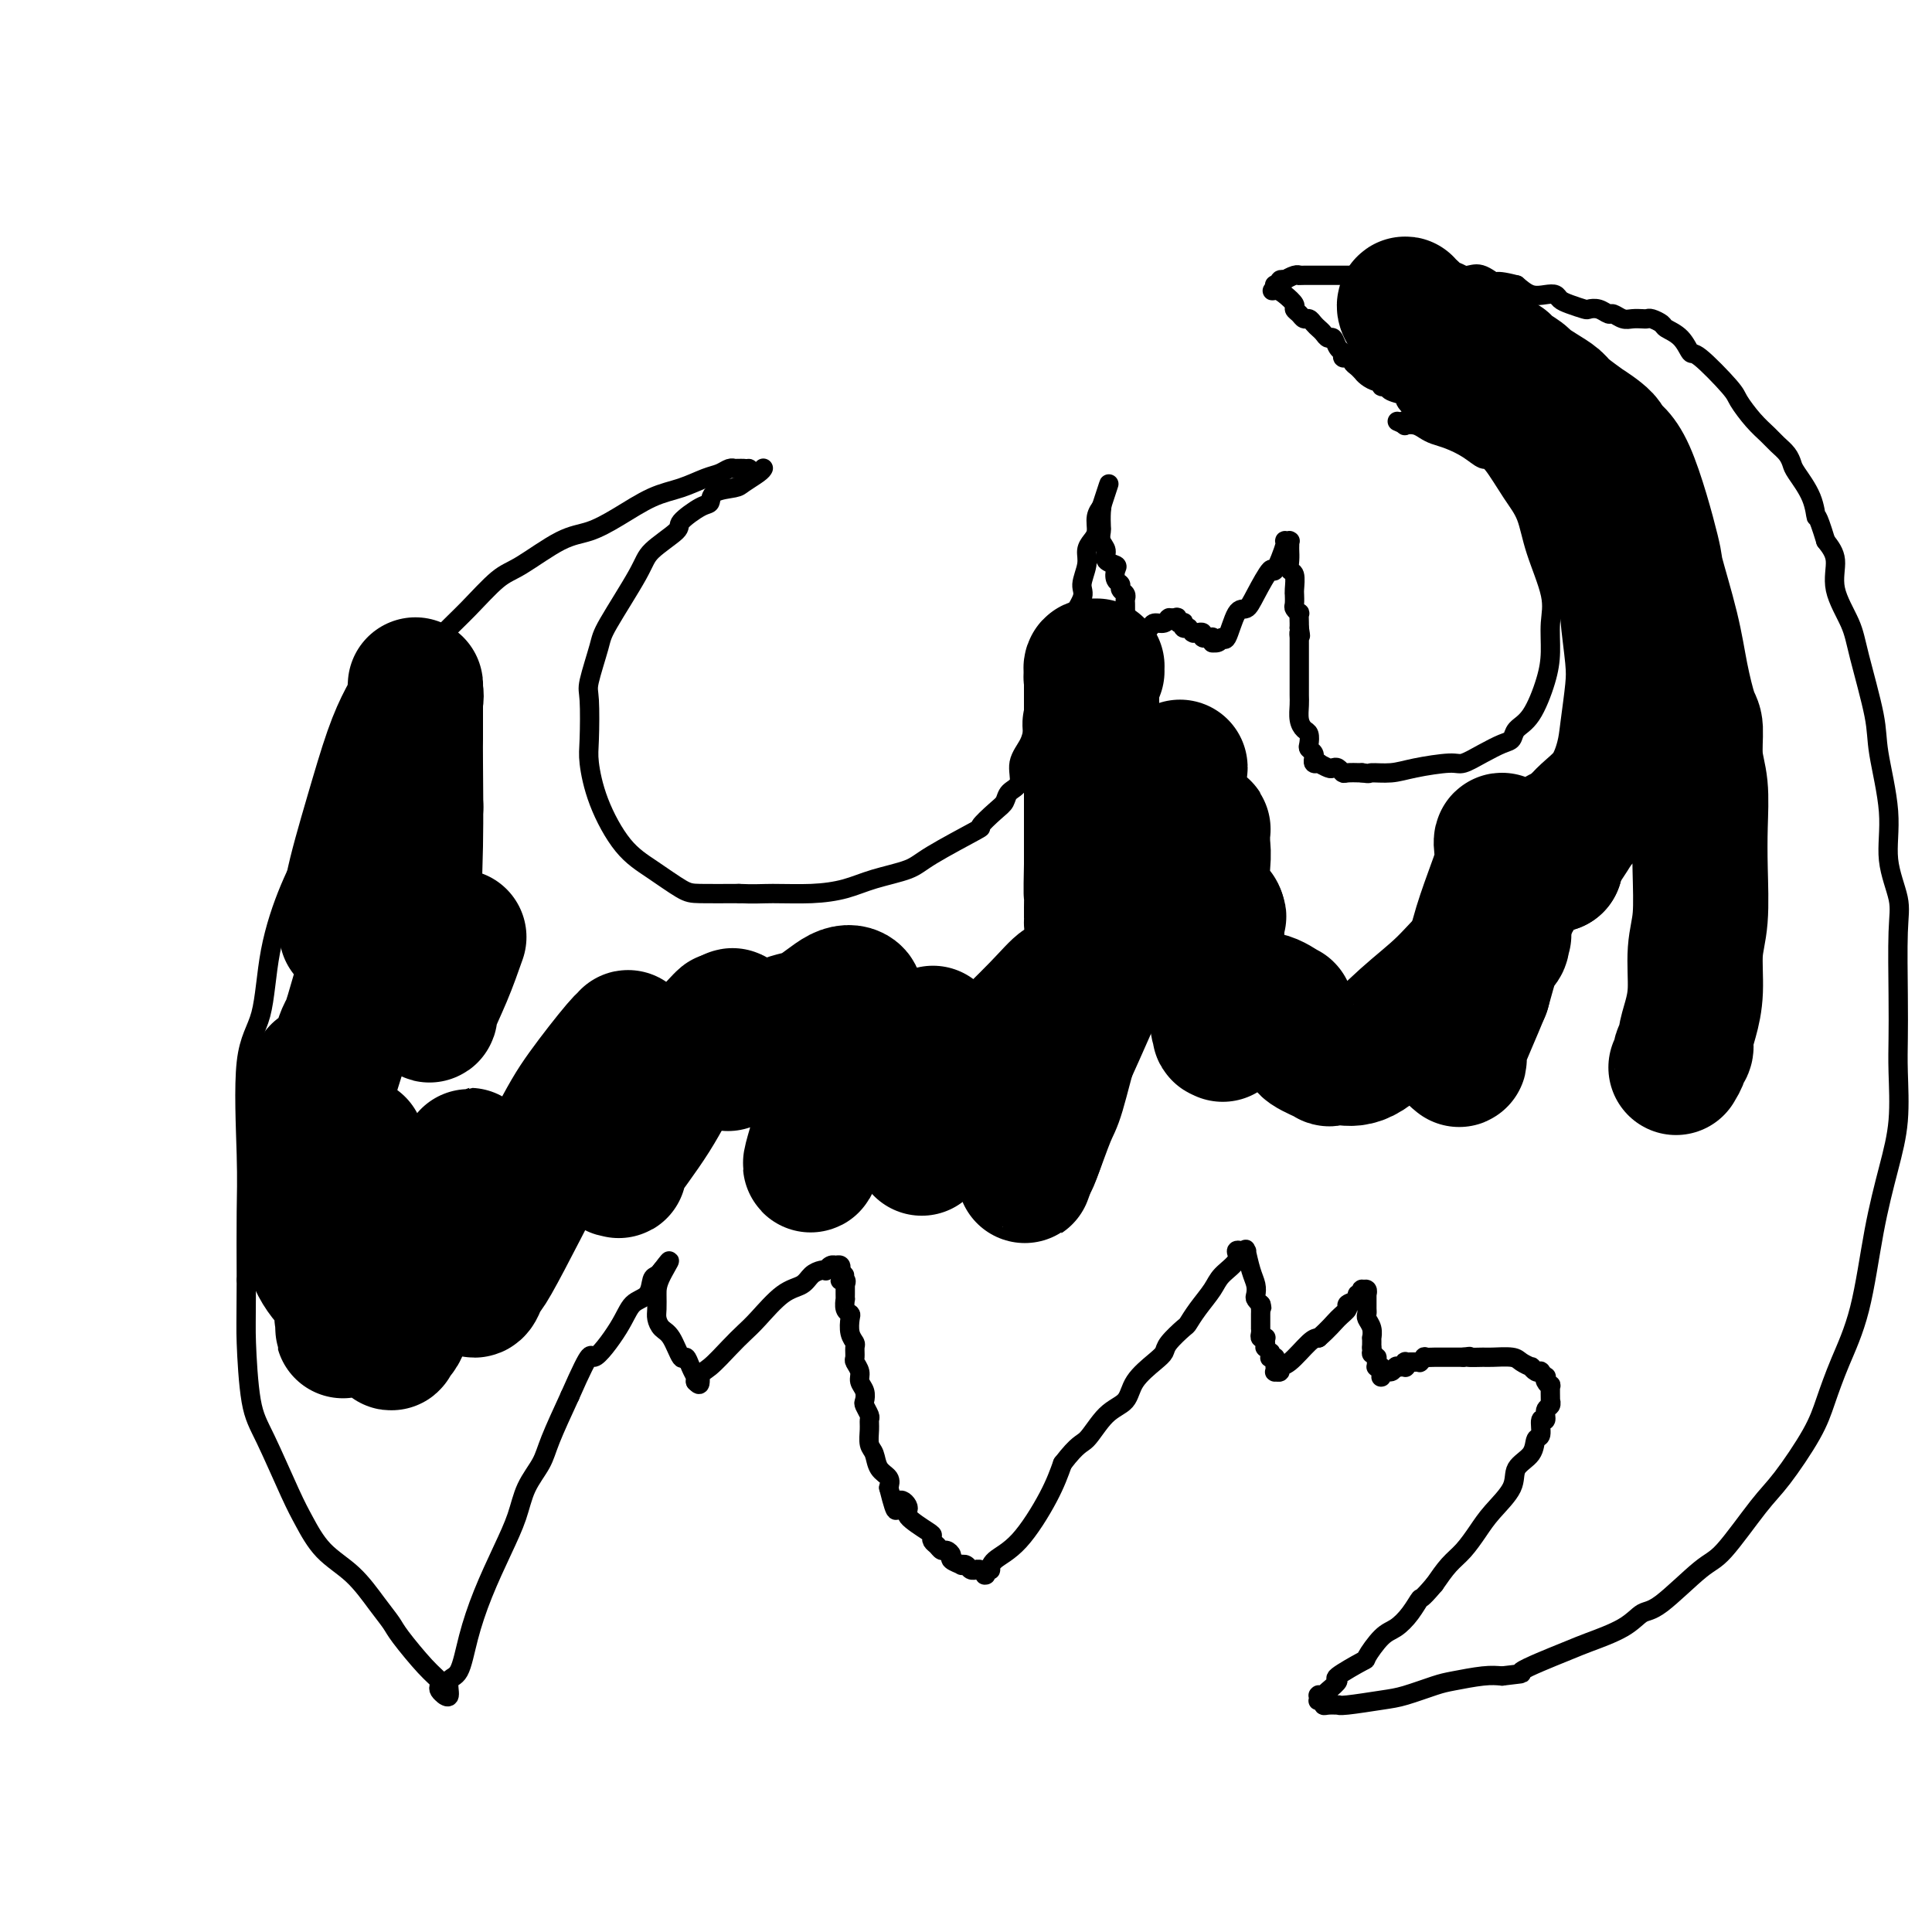 <svg viewBox='0 0 400 400' version='1.1' xmlns='http://www.w3.org/2000/svg' xmlns:xlink='http://www.w3.org/1999/xlink'><g fill='none' stroke='#000000' stroke-width='4' stroke-linecap='round' stroke-linejoin='round'><path d='M158,97c0.030,-0.060 0.060,-0.119 0,0c-0.060,0.119 -0.211,0.417 -1,1c-0.789,0.583 -2.215,1.449 -3,2c-0.785,0.551 -0.930,0.785 -2,1c-1.070,0.215 -3.067,0.412 -4,1c-0.933,0.588 -0.803,1.568 -1,2c-0.197,0.432 -0.720,0.318 -2,1c-1.280,0.682 -3.317,2.161 -4,3c-0.683,0.839 -0.013,1.039 -1,2c-0.987,0.961 -3.631,2.684 -5,4c-1.369,1.316 -1.463,2.223 -3,5c-1.537,2.777 -4.517,7.422 -6,10c-1.483,2.578 -1.470,3.088 -2,5c-0.530,1.912 -1.602,5.224 -2,7c-0.398,1.776 -0.120,2.015 0,4c0.120,1.985 0.084,5.716 0,8c-0.084,2.284 -0.216,3.120 0,5c0.216,1.880 0.781,4.805 2,8c1.219,3.195 3.092,6.660 5,9c1.908,2.340 3.852,3.555 6,5c2.148,1.445 4.501,3.120 6,4c1.499,0.880 2.142,0.966 4,1c1.858,0.034 4.929,0.017 8,0'/><path d='M153,185c3.051,0.145 4.680,0.009 7,0c2.320,-0.009 5.332,0.111 8,0c2.668,-0.111 4.994,-0.451 7,-1c2.006,-0.549 3.694,-1.307 6,-2c2.306,-0.693 5.230,-1.320 7,-2c1.770,-0.680 2.387,-1.414 5,-3c2.613,-1.586 7.224,-4.025 9,-5c1.776,-0.975 0.719,-0.486 1,-1c0.281,-0.514 1.902,-2.030 3,-3c1.098,-0.970 1.674,-1.393 2,-2c0.326,-0.607 0.402,-1.398 1,-2c0.598,-0.602 1.719,-1.014 2,-2c0.281,-0.986 -0.276,-2.547 0,-4c0.276,-1.453 1.387,-2.800 2,-4c0.613,-1.200 0.727,-2.254 1,-3c0.273,-0.746 0.704,-1.184 1,-2c0.296,-0.816 0.458,-2.012 1,-3c0.542,-0.988 1.463,-1.770 2,-3c0.537,-1.230 0.689,-2.908 1,-4c0.311,-1.092 0.781,-1.597 1,-3c0.219,-1.403 0.188,-3.702 1,-6c0.812,-2.298 2.469,-4.594 3,-6c0.531,-1.406 -0.064,-1.923 0,-3c0.064,-1.077 0.787,-2.715 1,-4c0.213,-1.285 -0.083,-2.219 0,-3c0.083,-0.781 0.544,-1.411 1,-2c0.456,-0.589 0.907,-1.139 1,-2c0.093,-0.861 -0.171,-2.035 0,-3c0.171,-0.965 0.777,-1.721 1,-2c0.223,-0.279 0.064,-0.080 0,0c-0.064,0.080 -0.032,0.040 0,0'/><path d='M228,105c3.094,-9.433 0.829,-2.515 0,0c-0.829,2.515 -0.223,0.627 0,0c0.223,-0.627 0.064,0.006 0,1c-0.064,0.994 -0.033,2.350 0,3c0.033,0.650 0.069,0.594 0,1c-0.069,0.406 -0.243,1.274 0,2c0.243,0.726 0.901,1.312 1,2c0.099,0.688 -0.362,1.480 0,2c0.362,0.520 1.546,0.769 2,1c0.454,0.231 0.178,0.443 0,1c-0.178,0.557 -0.258,1.459 0,2c0.258,0.541 0.854,0.721 1,1c0.146,0.279 -0.157,0.657 0,1c0.157,0.343 0.774,0.652 1,1c0.226,0.348 0.061,0.734 0,1c-0.061,0.266 -0.016,0.413 0,1c0.016,0.587 0.004,1.615 0,2c-0.004,0.385 -0.001,0.126 0,0c0.001,-0.126 -0.001,-0.121 0,0c0.001,0.121 0.004,0.358 0,1c-0.004,0.642 -0.015,1.689 0,2c0.015,0.311 0.056,-0.112 0,0c-0.056,0.112 -0.207,0.761 0,1c0.207,0.239 0.774,0.068 1,0c0.226,-0.068 0.113,-0.034 0,0'/><path d='M234,131c0.929,4.249 0.253,1.872 0,1c-0.253,-0.872 -0.082,-0.238 0,0c0.082,0.238 0.077,0.078 0,0c-0.077,-0.078 -0.224,-0.076 0,0c0.224,0.076 0.818,0.227 1,0c0.182,-0.227 -0.050,-0.830 0,-1c0.050,-0.170 0.381,0.094 1,0c0.619,-0.094 1.525,-0.547 2,-1c0.475,-0.453 0.519,-0.906 1,-1c0.481,-0.094 1.401,0.171 2,0c0.599,-0.171 0.879,-0.778 1,-1c0.121,-0.222 0.084,-0.060 0,0c-0.084,0.060 -0.215,0.016 0,0c0.215,-0.016 0.776,-0.005 1,0c0.224,0.005 0.112,0.002 0,0'/><path d='M243,128c1.404,-0.448 0.415,-0.069 0,0c-0.415,0.069 -0.256,-0.174 0,0c0.256,0.174 0.608,0.765 1,1c0.392,0.235 0.823,0.116 1,0c0.177,-0.116 0.100,-0.227 0,0c-0.100,0.227 -0.223,0.793 0,1c0.223,0.207 0.791,0.054 1,0c0.209,-0.054 0.060,-0.011 0,0c-0.060,0.011 -0.030,-0.011 0,0c0.030,0.011 0.060,0.056 0,0c-0.060,-0.056 -0.208,-0.211 0,0c0.208,0.211 0.774,0.789 1,1c0.226,0.211 0.112,0.057 0,0c-0.112,-0.057 -0.222,-0.016 0,0c0.222,0.016 0.776,0.008 1,0c0.224,-0.008 0.117,-0.016 0,0c-0.117,0.016 -0.242,0.057 0,0c0.242,-0.057 0.853,-0.211 1,0c0.147,0.211 -0.171,0.789 0,1c0.171,0.211 0.830,0.057 1,0c0.170,-0.057 -0.151,-0.016 0,0c0.151,0.016 0.772,0.008 1,0c0.228,-0.008 0.061,-0.016 0,0c-0.061,0.016 -0.016,0.057 0,0c0.016,-0.057 0.004,-0.211 0,0c-0.004,0.211 -0.001,0.788 0,1c0.001,0.212 0.000,0.061 0,0c-0.000,-0.061 -0.000,-0.030 0,0'/><path d='M251,133c1.655,0.468 1.793,-0.861 2,-1c0.207,-0.139 0.483,0.913 1,0c0.517,-0.913 1.275,-3.791 2,-5c0.725,-1.209 1.418,-0.748 2,-1c0.582,-0.252 1.055,-1.216 2,-3c0.945,-1.784 2.362,-4.387 3,-5c0.638,-0.613 0.497,0.764 1,0c0.503,-0.764 1.652,-3.670 2,-5c0.348,-1.330 -0.103,-1.085 0,-1c0.103,0.085 0.760,0.011 1,0c0.240,-0.011 0.065,0.041 0,0c-0.065,-0.041 -0.018,-0.176 0,0c0.018,0.176 0.009,0.661 0,1c-0.009,0.339 -0.016,0.532 0,1c0.016,0.468 0.057,1.212 0,2c-0.057,0.788 -0.211,1.621 0,2c0.211,0.379 0.789,0.305 1,1c0.211,0.695 0.056,2.161 0,3c-0.056,0.839 -0.011,1.052 0,1c0.011,-0.052 -0.011,-0.370 0,0c0.011,0.370 0.056,1.426 0,2c-0.056,0.574 -0.211,0.665 0,1c0.211,0.335 0.789,0.913 1,1c0.211,0.087 0.057,-0.317 0,0c-0.057,0.317 -0.015,1.355 0,2c0.015,0.645 0.004,0.899 0,1c-0.004,0.101 -0.002,0.051 0,0'/><path d='M269,130c0.464,2.789 0.124,1.263 0,1c-0.124,-0.263 -0.033,0.738 0,1c0.033,0.262 0.009,-0.215 0,0c-0.009,0.215 -0.002,1.123 0,2c0.002,0.877 0.001,1.723 0,2c-0.001,0.277 -0.000,-0.015 0,0c0.000,0.015 0.000,0.335 0,1c-0.000,0.665 -0.000,1.673 0,2c0.000,0.327 0.000,-0.026 0,0c-0.000,0.026 -0.001,0.433 0,1c0.001,0.567 0.003,1.294 0,2c-0.003,0.706 -0.011,1.393 0,2c0.011,0.607 0.042,1.136 0,2c-0.042,0.864 -0.156,2.063 0,3c0.156,0.937 0.581,1.613 1,2c0.419,0.387 0.830,0.486 1,1c0.170,0.514 0.098,1.443 0,2c-0.098,0.557 -0.223,0.741 0,1c0.223,0.259 0.796,0.591 1,1c0.204,0.409 0.041,0.894 0,1c-0.041,0.106 0.040,-0.169 0,0c-0.040,0.169 -0.200,0.781 0,1c0.200,0.219 0.760,0.045 1,0c0.240,-0.045 0.158,0.040 0,0c-0.158,-0.040 -0.393,-0.203 0,0c0.393,0.203 1.413,0.772 2,1c0.587,0.228 0.740,0.113 1,0c0.260,-0.113 0.626,-0.226 1,0c0.374,0.226 0.754,0.792 1,1c0.246,0.208 0.356,0.060 1,0c0.644,-0.060 1.822,-0.030 3,0'/><path d='M282,160c1.811,0.298 1.337,0.043 2,0c0.663,-0.043 2.462,0.126 4,0c1.538,-0.126 2.814,-0.549 5,-1c2.186,-0.451 5.283,-0.932 7,-1c1.717,-0.068 2.055,0.277 3,0c0.945,-0.277 2.496,-1.176 4,-2c1.504,-0.824 2.959,-1.573 4,-2c1.041,-0.427 1.666,-0.531 2,-1c0.334,-0.469 0.376,-1.303 1,-2c0.624,-0.697 1.830,-1.256 3,-3c1.170,-1.744 2.304,-4.673 3,-7c0.696,-2.327 0.955,-4.050 1,-6c0.045,-1.950 -0.125,-4.125 0,-6c0.125,-1.875 0.545,-3.449 0,-6c-0.545,-2.551 -2.057,-6.080 -3,-9c-0.943,-2.920 -1.318,-5.233 -2,-7c-0.682,-1.767 -1.670,-2.988 -3,-5c-1.330,-2.012 -3.003,-4.815 -4,-6c-0.997,-1.185 -1.317,-0.751 -2,-1c-0.683,-0.249 -1.730,-1.181 -3,-2c-1.270,-0.819 -2.765,-1.526 -4,-2c-1.235,-0.474 -2.212,-0.714 -3,-1c-0.788,-0.286 -1.388,-0.616 -2,-1c-0.612,-0.384 -1.236,-0.822 -2,-1c-0.764,-0.178 -1.669,-0.098 -2,0c-0.331,0.098 -0.089,0.212 0,0c0.089,-0.212 0.024,-0.749 0,-1c-0.024,-0.251 -0.007,-0.214 0,0c0.007,0.214 0.003,0.607 0,1'/><path d='M291,88c-3.000,-1.333 -1.500,-0.667 0,0'/><path d='M155,97c0.000,0.000 0.100,0.100 0.1,0.1'/><path d='M155.1,97.1c-0.173,-0.007 -0.654,-0.075 -1.1,-0.1c-0.446,-0.025 -0.855,-0.007 -1,0c-0.145,0.007 -0.024,0.002 0,0c0.024,-0.002 -0.048,-0.001 0,0c0.048,0.001 0.218,0.004 0,0c-0.218,-0.004 -0.822,-0.013 -1,0c-0.178,0.013 0.071,0.048 0,0c-0.071,-0.048 -0.463,-0.180 -1,0c-0.537,0.180 -1.219,0.673 -2,1c-0.781,0.327 -1.660,0.487 -3,1c-1.340,0.513 -3.141,1.380 -5,2c-1.859,0.620 -3.775,0.992 -6,2c-2.225,1.008 -4.760,2.651 -7,4c-2.240,1.349 -4.184,2.404 -6,3c-1.816,0.596 -3.505,0.732 -6,2c-2.495,1.268 -5.798,3.667 -8,5c-2.202,1.333 -3.304,1.599 -5,3c-1.696,1.401 -3.988,3.936 -6,6c-2.012,2.064 -3.745,3.655 -6,6c-2.255,2.345 -5.032,5.443 -7,8c-1.968,2.557 -3.126,4.571 -6,9c-2.874,4.429 -7.464,11.271 -10,16c-2.536,4.729 -3.016,7.343 -4,10c-0.984,2.657 -2.470,5.355 -4,9c-1.530,3.645 -3.104,8.236 -4,13c-0.896,4.764 -1.116,9.702 -2,13c-0.884,3.298 -2.433,4.956 -3,10c-0.567,5.044 -0.153,13.473 0,19c0.153,5.527 0.044,8.150 0,12c-0.044,3.850 -0.022,8.925 0,14'/><path d='M51,265c-0.031,9.265 -0.109,9.929 0,13c0.109,3.071 0.403,8.551 1,12c0.597,3.449 1.495,4.868 3,8c1.505,3.132 3.617,7.979 5,11c1.383,3.021 2.038,4.217 3,6c0.962,1.783 2.233,4.154 4,6c1.767,1.846 4.030,3.166 6,5c1.970,1.834 3.646,4.183 5,6c1.354,1.817 2.388,3.103 3,4c0.612,0.897 0.804,1.406 2,3c1.196,1.594 3.396,4.273 5,6c1.604,1.727 2.612,2.501 3,3c0.388,0.499 0.155,0.721 0,1c-0.155,0.279 -0.234,0.613 0,1c0.234,0.387 0.779,0.825 1,1c0.221,0.175 0.118,0.087 0,0c-0.118,-0.087 -0.251,-0.172 0,0c0.251,0.172 0.884,0.602 1,0c0.116,-0.602 -0.286,-2.234 0,-3c0.286,-0.766 1.260,-0.664 2,-2c0.740,-1.336 1.247,-4.110 2,-7c0.753,-2.890 1.753,-5.897 3,-9c1.247,-3.103 2.741,-6.304 4,-9c1.259,-2.696 2.282,-4.888 3,-7c0.718,-2.112 1.131,-4.143 2,-6c0.869,-1.857 2.196,-3.538 3,-5c0.804,-1.462 1.087,-2.703 2,-5c0.913,-2.297 2.457,-5.648 4,-9'/><path d='M118,289c4.888,-11.115 4.108,-7.903 5,-8c0.892,-0.097 3.457,-3.503 5,-6c1.543,-2.497 2.063,-4.084 3,-5c0.937,-0.916 2.289,-1.159 3,-2c0.711,-0.841 0.779,-2.278 1,-3c0.221,-0.722 0.595,-0.729 1,-1c0.405,-0.271 0.841,-0.805 1,-1c0.159,-0.195 0.043,-0.052 0,0c-0.043,0.052 -0.012,0.014 0,0c0.012,-0.014 0.003,-0.004 0,0c-0.003,0.004 -0.002,0.002 0,0'/><path d='M137,263c3.001,-3.996 1.002,-0.987 0,1c-1.002,1.987 -1.009,2.953 -1,4c0.009,1.047 0.034,2.177 0,3c-0.034,0.823 -0.125,1.340 0,2c0.125,0.660 0.467,1.465 1,2c0.533,0.535 1.257,0.802 2,2c0.743,1.198 1.506,3.326 2,4c0.494,0.674 0.721,-0.108 1,0c0.279,0.108 0.611,1.104 1,2c0.389,0.896 0.836,1.690 1,2c0.164,0.310 0.044,0.136 0,0c-0.044,-0.136 -0.012,-0.232 0,0c0.012,0.232 0.003,0.794 0,1c-0.003,0.206 -0.001,0.055 0,0c0.001,-0.055 0.000,-0.016 0,0c-0.000,0.016 -0.000,0.008 0,0'/><path d='M144,286c1.242,1.543 0.848,-0.101 1,-1c0.152,-0.899 0.851,-1.053 2,-2c1.149,-0.947 2.748,-2.687 4,-4c1.252,-1.313 2.155,-2.201 3,-3c0.845,-0.799 1.630,-1.510 3,-3c1.370,-1.490 3.324,-3.758 5,-5c1.676,-1.242 3.075,-1.456 4,-2c0.925,-0.544 1.375,-1.417 2,-2c0.625,-0.583 1.425,-0.874 2,-1c0.575,-0.126 0.925,-0.086 1,0c0.075,0.086 -0.123,0.219 0,0c0.123,-0.219 0.569,-0.791 1,-1c0.431,-0.209 0.846,-0.056 1,0c0.154,0.056 0.045,0.014 0,0c-0.045,-0.014 -0.026,0.000 0,0c0.026,-0.000 0.060,-0.014 0,0c-0.060,0.014 -0.212,0.057 0,0c0.212,-0.057 0.789,-0.212 1,0c0.211,0.212 0.057,0.792 0,1c-0.057,0.208 -0.015,0.046 0,0c0.015,-0.046 0.004,0.026 0,0c-0.004,-0.026 -0.001,-0.150 0,0c0.001,0.150 0.001,0.575 0,1'/><path d='M174,264c1.796,-0.376 0.285,0.683 0,1c-0.285,0.317 0.656,-0.109 1,0c0.344,0.109 0.092,0.751 0,1c-0.092,0.249 -0.025,0.104 0,0c0.025,-0.104 0.007,-0.167 0,0c-0.007,0.167 -0.001,0.565 0,1c0.001,0.435 -0.001,0.908 0,1c0.001,0.092 0.004,-0.196 0,0c-0.004,0.196 -0.015,0.877 0,1c0.015,0.123 0.056,-0.311 0,0c-0.056,0.311 -0.207,1.369 0,2c0.207,0.631 0.773,0.836 1,1c0.227,0.164 0.114,0.285 0,1c-0.114,0.715 -0.228,2.022 0,3c0.228,0.978 0.797,1.627 1,2c0.203,0.373 0.039,0.470 0,1c-0.039,0.530 0.046,1.493 0,2c-0.046,0.507 -0.222,0.560 0,1c0.222,0.440 0.843,1.269 1,2c0.157,0.731 -0.150,1.366 0,2c0.150,0.634 0.758,1.269 1,2c0.242,0.731 0.118,1.560 0,2c-0.118,0.440 -0.229,0.492 0,1c0.229,0.508 0.797,1.472 1,2c0.203,0.528 0.042,0.620 0,1c-0.042,0.380 0.035,1.046 0,2c-0.035,0.954 -0.181,2.195 0,3c0.181,0.805 0.688,1.175 1,2c0.312,0.825 0.430,2.107 1,3c0.570,0.893 1.591,1.398 2,2c0.409,0.602 0.204,1.301 0,2'/><path d='M184,308c1.862,7.446 1.518,4.061 2,3c0.482,-1.061 1.788,0.202 2,1c0.212,0.798 -0.672,1.131 0,2c0.672,0.869 2.901,2.275 4,3c1.099,0.725 1.068,0.768 1,1c-0.068,0.232 -0.171,0.654 0,1c0.171,0.346 0.618,0.617 1,1c0.382,0.383 0.699,0.877 1,1c0.301,0.123 0.588,-0.124 1,0c0.412,0.124 0.951,0.621 1,1c0.049,0.379 -0.390,0.641 0,1c0.390,0.359 1.611,0.814 2,1c0.389,0.186 -0.054,0.103 0,0c0.054,-0.103 0.606,-0.225 1,0c0.394,0.225 0.631,0.796 1,1c0.369,0.204 0.870,0.040 1,0c0.130,-0.040 -0.110,0.043 0,0c0.110,-0.043 0.569,-0.212 1,0c0.431,0.212 0.833,0.804 1,1c0.167,0.196 0.097,-0.006 0,0c-0.097,0.006 -0.223,0.218 0,0c0.223,-0.218 0.794,-0.868 1,-1c0.206,-0.132 0.047,0.252 0,0c-0.047,-0.252 0.018,-1.140 1,-2c0.982,-0.860 2.880,-1.693 5,-4c2.120,-2.307 4.463,-6.088 6,-9c1.537,-2.912 2.269,-4.956 3,-7'/><path d='M220,303c3.271,-4.268 3.947,-3.938 5,-5c1.053,-1.062 2.482,-3.517 4,-5c1.518,-1.483 3.126,-1.996 4,-3c0.874,-1.004 1.015,-2.501 2,-4c0.985,-1.499 2.812,-3.002 4,-4c1.188,-0.998 1.735,-1.491 2,-2c0.265,-0.509 0.249,-1.035 1,-2c0.751,-0.965 2.268,-2.369 3,-3c0.732,-0.631 0.677,-0.490 1,-1c0.323,-0.510 1.024,-1.671 2,-3c0.976,-1.329 2.227,-2.825 3,-4c0.773,-1.175 1.069,-2.028 2,-3c0.931,-0.972 2.497,-2.064 3,-3c0.503,-0.936 -0.058,-1.715 0,-2c0.058,-0.285 0.734,-0.075 1,0c0.266,0.075 0.123,0.017 0,0c-0.123,-0.017 -0.226,0.008 0,0c0.226,-0.008 0.782,-0.049 1,0c0.218,0.049 0.097,0.188 0,0c-0.097,-0.188 -0.171,-0.703 0,0c0.171,0.703 0.585,2.623 1,4c0.415,1.377 0.829,2.212 1,3c0.171,0.788 0.097,1.531 0,2c-0.097,0.469 -0.219,0.665 0,1c0.219,0.335 0.777,0.810 1,1c0.223,0.190 0.112,0.095 0,0'/><path d='M261,270c0.464,1.654 0.124,0.288 0,0c-0.124,-0.288 -0.033,0.501 0,1c0.033,0.499 0.009,0.707 0,1c-0.009,0.293 -0.002,0.670 0,1c0.002,0.330 -0.000,0.614 0,1c0.000,0.386 0.004,0.874 0,1c-0.004,0.126 -0.015,-0.111 0,0c0.015,0.111 0.057,0.568 0,1c-0.057,0.432 -0.211,0.838 0,1c0.211,0.162 0.788,0.081 1,0c0.212,-0.081 0.061,-0.161 0,0c-0.061,0.161 -0.030,0.564 0,1c0.030,0.436 0.061,0.905 0,1c-0.061,0.095 -0.214,-0.185 0,0c0.214,0.185 0.793,0.833 1,1c0.207,0.167 0.041,-0.148 0,0c-0.041,0.148 0.041,0.760 0,1c-0.041,0.240 -0.207,0.107 0,0c0.207,-0.107 0.786,-0.186 1,0c0.214,0.186 0.061,0.639 0,1c-0.061,0.361 -0.032,0.629 0,1c0.032,0.371 0.065,0.846 0,1c-0.065,0.154 -0.228,-0.011 0,0c0.228,0.011 0.848,0.199 1,0c0.152,-0.199 -0.166,-0.785 0,-1c0.166,-0.215 0.814,-0.058 2,-1c1.186,-0.942 2.910,-2.983 4,-4c1.090,-1.017 1.545,-1.008 2,-1'/><path d='M273,277c2.168,-1.881 3.088,-3.082 4,-4c0.912,-0.918 1.817,-1.553 2,-2c0.183,-0.447 -0.358,-0.707 0,-1c0.358,-0.293 1.613,-0.618 2,-1c0.387,-0.382 -0.093,-0.820 0,-1c0.093,-0.180 0.761,-0.102 1,0c0.239,0.102 0.050,0.227 0,0c-0.050,-0.227 0.039,-0.807 0,-1c-0.039,-0.193 -0.207,0.001 0,0c0.207,-0.001 0.787,-0.196 1,0c0.213,0.196 0.057,0.784 0,1c-0.057,0.216 -0.015,0.061 0,0c0.015,-0.061 0.004,-0.027 0,0c-0.004,0.027 -0.001,0.049 0,0c0.001,-0.049 0.001,-0.168 0,0c-0.001,0.168 -0.001,0.622 0,1c0.001,0.378 0.004,0.681 0,1c-0.004,0.319 -0.015,0.654 0,1c0.015,0.346 0.057,0.704 0,1c-0.057,0.296 -0.211,0.530 0,1c0.211,0.470 0.789,1.178 1,2c0.211,0.822 0.057,1.760 0,2c-0.057,0.240 -0.016,-0.217 0,0c0.016,0.217 0.008,1.109 0,2'/><path d='M284,279c0.094,2.018 -0.171,1.061 0,1c0.171,-0.061 0.778,0.772 1,1c0.222,0.228 0.060,-0.149 0,0c-0.060,0.149 -0.017,0.825 0,1c0.017,0.175 0.008,-0.150 0,0c-0.008,0.150 -0.016,0.776 0,1c0.016,0.224 0.057,0.046 0,0c-0.057,-0.046 -0.211,0.041 0,0c0.211,-0.041 0.789,-0.208 1,0c0.211,0.208 0.057,0.792 0,1c-0.057,0.208 -0.015,0.042 0,0c0.015,-0.042 0.004,0.041 0,0c-0.004,-0.041 -0.001,-0.208 0,0c0.001,0.208 -0.001,0.789 0,1c0.001,0.211 0.003,0.053 0,0c-0.003,-0.053 -0.012,0.001 0,0c0.012,-0.001 0.045,-0.055 0,0c-0.045,0.055 -0.167,0.221 0,0c0.167,-0.221 0.622,-0.829 1,-1c0.378,-0.171 0.679,0.094 1,0c0.321,-0.094 0.660,-0.547 1,-1'/><path d='M289,283c0.403,-0.309 -0.089,-0.083 0,0c0.089,0.083 0.760,0.022 1,0c0.240,-0.022 0.050,-0.006 0,0c-0.050,0.006 0.039,0.002 0,0c-0.039,-0.002 -0.207,-0.001 0,0c0.207,0.001 0.787,0.001 1,0c0.213,-0.001 0.057,-0.004 0,0c-0.057,0.004 -0.016,0.015 0,0c0.016,-0.015 0.008,-0.057 0,0c-0.008,0.057 -0.016,0.211 0,0c0.016,-0.211 0.057,-0.789 0,-1c-0.057,-0.211 -0.212,-0.057 0,0c0.212,0.057 0.792,0.015 1,0c0.208,-0.015 0.046,-0.004 0,0c-0.046,0.004 0.025,0.002 0,0c-0.025,-0.002 -0.146,-0.004 0,0c0.146,0.004 0.559,0.015 1,0c0.441,-0.015 0.911,-0.057 1,0c0.089,0.057 -0.202,0.211 0,0c0.202,-0.211 0.896,-0.789 1,-1c0.104,-0.211 -0.381,-0.057 0,0c0.381,0.057 1.628,0.015 2,0c0.372,-0.015 -0.131,-0.004 0,0c0.131,0.004 0.894,0.001 2,0c1.106,-0.001 2.553,-0.001 4,0'/><path d='M303,281c2.227,-0.309 0.795,-0.080 1,0c0.205,0.080 2.049,0.011 3,0c0.951,-0.011 1.011,0.034 2,0c0.989,-0.034 2.909,-0.149 4,0c1.091,0.149 1.354,0.562 2,1c0.646,0.438 1.675,0.901 2,1c0.325,0.099 -0.053,-0.166 0,0c0.053,0.166 0.536,0.762 1,1c0.464,0.238 0.908,0.119 1,0c0.092,-0.119 -0.168,-0.238 0,0c0.168,0.238 0.763,0.831 1,1c0.237,0.169 0.116,-0.087 0,0c-0.116,0.087 -0.228,0.516 0,1c0.228,0.484 0.794,1.023 1,1c0.206,-0.023 0.051,-0.607 0,0c-0.051,0.607 0.001,2.406 0,3c-0.001,0.594 -0.057,-0.015 0,0c0.057,0.015 0.226,0.656 0,1c-0.226,0.344 -0.849,0.391 -1,1c-0.151,0.609 0.169,1.780 0,2c-0.169,0.220 -0.827,-0.511 -1,0c-0.173,0.511 0.139,2.263 0,3c-0.139,0.737 -0.729,0.458 -1,1c-0.271,0.542 -0.221,1.904 -1,3c-0.779,1.096 -2.386,1.924 -3,3c-0.614,1.076 -0.236,2.398 -1,4c-0.764,1.602 -2.669,3.485 -4,5c-1.331,1.515 -2.089,2.664 -3,4c-0.911,1.336 -1.976,2.860 -3,4c-1.024,1.140 -2.007,1.897 -3,3c-0.993,1.103 -1.997,2.551 -3,4'/><path d='M297,328c-3.073,3.636 -2.754,2.726 -3,3c-0.246,0.274 -1.056,1.731 -2,3c-0.944,1.269 -2.024,2.351 -3,3c-0.976,0.649 -1.850,0.866 -3,2c-1.150,1.134 -2.577,3.186 -3,4c-0.423,0.814 0.160,0.390 -1,1c-1.160,0.610 -4.061,2.255 -5,3c-0.939,0.745 0.084,0.592 0,1c-0.084,0.408 -1.276,1.378 -2,2c-0.724,0.622 -0.979,0.898 -1,1c-0.021,0.102 0.191,0.031 0,0c-0.191,-0.031 -0.784,-0.022 -1,0c-0.216,0.022 -0.054,0.057 0,0c0.054,-0.057 -0.000,-0.208 0,0c0.000,0.208 0.054,0.774 0,1c-0.054,0.226 -0.217,0.113 0,0c0.217,-0.113 0.814,-0.227 1,0c0.186,0.227 -0.040,0.794 0,1c0.040,0.206 0.345,0.052 1,0c0.655,-0.052 1.660,-0.002 2,0c0.340,0.002 0.016,-0.045 0,0c-0.016,0.045 0.275,0.181 2,0c1.725,-0.181 4.884,-0.679 7,-1c2.116,-0.321 3.188,-0.464 5,-1c1.812,-0.536 4.362,-1.463 6,-2c1.638,-0.537 2.364,-0.683 4,-1c1.636,-0.317 4.182,-0.805 6,-1c1.818,-0.195 2.909,-0.098 4,0'/><path d='M311,347c6.293,-0.780 3.026,-0.230 4,-1c0.974,-0.770 6.188,-2.859 9,-4c2.812,-1.141 3.221,-1.336 5,-2c1.779,-0.664 4.927,-1.799 7,-3c2.073,-1.201 3.072,-2.467 4,-3c0.928,-0.533 1.785,-0.332 4,-2c2.215,-1.668 5.787,-5.204 8,-7c2.213,-1.796 3.068,-1.853 5,-4c1.932,-2.147 4.942,-6.384 7,-9c2.058,-2.616 3.163,-3.611 5,-6c1.837,-2.389 4.406,-6.170 6,-9c1.594,-2.830 2.212,-4.707 3,-7c0.788,-2.293 1.746,-5.000 3,-8c1.254,-3.000 2.805,-6.293 4,-11c1.195,-4.707 2.033,-10.829 3,-16c0.967,-5.171 2.063,-9.390 3,-13c0.937,-3.610 1.715,-6.611 2,-10c0.285,-3.389 0.079,-7.166 0,-10c-0.079,-2.834 -0.029,-4.726 0,-7c0.029,-2.274 0.038,-4.930 0,-9c-0.038,-4.070 -0.123,-9.554 0,-13c0.123,-3.446 0.452,-4.855 0,-7c-0.452,-2.145 -1.686,-5.027 -2,-8c-0.314,-2.973 0.294,-6.035 0,-10c-0.294,-3.965 -1.488,-8.831 -2,-12c-0.512,-3.169 -0.342,-4.640 -1,-8c-0.658,-3.360 -2.143,-8.607 -3,-12c-0.857,-3.393 -1.085,-4.930 -2,-7c-0.915,-2.070 -2.515,-4.673 -3,-7c-0.485,-2.327 0.147,-4.379 0,-6c-0.147,-1.621 -1.074,-2.810 -2,-4'/><path d='M378,112c-1.984,-6.533 -1.945,-4.867 -2,-5c-0.055,-0.133 -0.203,-2.066 -1,-4c-0.797,-1.934 -2.243,-3.869 -3,-5c-0.757,-1.131 -0.824,-1.460 -1,-2c-0.176,-0.540 -0.461,-1.293 -1,-2c-0.539,-0.707 -1.334,-1.368 -2,-2c-0.666,-0.632 -1.205,-1.235 -2,-2c-0.795,-0.765 -1.848,-1.691 -3,-3c-1.152,-1.309 -2.404,-3.001 -3,-4c-0.596,-0.999 -0.535,-1.304 -2,-3c-1.465,-1.696 -4.458,-4.783 -6,-6c-1.542,-1.217 -1.635,-0.565 -2,-1c-0.365,-0.435 -1.001,-1.959 -2,-3c-0.999,-1.041 -2.361,-1.599 -3,-2c-0.639,-0.401 -0.555,-0.644 -1,-1c-0.445,-0.356 -1.417,-0.826 -2,-1c-0.583,-0.174 -0.776,-0.051 -1,0c-0.224,0.051 -0.479,0.029 -1,0c-0.521,-0.029 -1.308,-0.064 -2,0c-0.692,0.064 -1.289,0.227 -2,0c-0.711,-0.227 -1.537,-0.845 -2,-1c-0.463,-0.155 -0.564,0.152 -1,0c-0.436,-0.152 -1.206,-0.761 -2,-1c-0.794,-0.239 -1.613,-0.106 -2,0c-0.387,0.106 -0.344,0.186 -1,0c-0.656,-0.186 -2.013,-0.637 -3,-1c-0.987,-0.363 -1.604,-0.639 -2,-1c-0.396,-0.361 -0.570,-0.808 -1,-1c-0.430,-0.192 -1.116,-0.129 -2,0c-0.884,0.129 -1.967,0.322 -3,0c-1.033,-0.322 -2.017,-1.161 -3,-2'/><path d='M314,59c-6.022,-1.580 -4.078,-0.031 -4,0c0.078,0.031 -1.710,-1.456 -3,-2c-1.290,-0.544 -2.084,-0.146 -3,0c-0.916,0.146 -1.956,0.039 -3,0c-1.044,-0.039 -2.093,-0.010 -4,0c-1.907,0.010 -4.673,0.003 -6,0c-1.327,-0.003 -1.214,-0.001 -2,0c-0.786,0.001 -2.469,0.000 -4,0c-1.531,-0.000 -2.909,-0.001 -4,0c-1.091,0.001 -1.894,0.004 -4,0c-2.106,-0.004 -5.516,-0.015 -7,0c-1.484,0.015 -1.043,0.056 -1,0c0.043,-0.056 -0.313,-0.207 -1,0c-0.687,0.207 -1.704,0.773 -2,1c-0.296,0.227 0.131,0.114 0,0c-0.131,-0.114 -0.820,-0.228 -1,0c-0.180,0.228 0.148,0.797 0,1c-0.148,0.203 -0.772,0.040 -1,0c-0.228,-0.040 -0.061,0.042 0,0c0.061,-0.042 0.016,-0.207 0,0c-0.016,0.207 -0.004,0.787 0,1c0.004,0.213 0.001,0.061 0,0c-0.001,-0.061 -0.001,-0.030 0,0'/><path d='M264,60c-1.016,0.432 -0.556,0.013 0,0c0.556,-0.013 1.210,0.379 2,1c0.790,0.621 1.717,1.472 2,2c0.283,0.528 -0.079,0.733 0,1c0.079,0.267 0.599,0.596 1,1c0.401,0.404 0.685,0.881 1,1c0.315,0.119 0.662,-0.122 1,0c0.338,0.122 0.668,0.605 1,1c0.332,0.395 0.666,0.701 1,1c0.334,0.299 0.668,0.591 1,1c0.332,0.409 0.663,0.936 1,1c0.337,0.064 0.682,-0.337 1,0c0.318,0.337 0.611,1.410 1,2c0.389,0.590 0.874,0.697 1,1c0.126,0.303 -0.107,0.802 0,1c0.107,0.198 0.554,0.096 1,0c0.446,-0.096 0.889,-0.184 1,0c0.111,0.184 -0.112,0.640 0,1c0.112,0.360 0.558,0.622 1,1c0.442,0.378 0.879,0.871 1,1c0.121,0.129 -0.074,-0.105 0,0c0.074,0.105 0.416,0.549 1,1c0.584,0.451 1.411,0.908 2,1c0.589,0.092 0.940,-0.182 1,0c0.060,0.182 -0.172,0.821 0,1c0.172,0.179 0.748,-0.101 1,0c0.252,0.101 0.181,0.584 1,1c0.819,0.416 2.528,0.766 3,1c0.472,0.234 -0.294,0.353 0,1c0.294,0.647 1.647,1.824 3,3'/><path d='M294,86c4.884,3.957 2.093,0.850 1,0c-1.093,-0.850 -0.489,0.557 0,1c0.489,0.443 0.863,-0.077 1,0c0.137,0.077 0.037,0.752 0,1c-0.037,0.248 -0.011,0.071 0,0c0.011,-0.071 0.005,-0.035 0,0'/></g>
<g fill='none' stroke='#000000' stroke-width='28' stroke-linecap='round' stroke-linejoin='round'><path d='M95,194c-0.920,2.623 -1.841,5.245 -3,8c-1.159,2.755 -2.557,5.642 -3,7c-0.443,1.358 0.070,1.187 0,1c-0.070,-0.187 -0.723,-0.391 -1,-1c-0.277,-0.609 -0.179,-1.624 0,-3c0.179,-1.376 0.440,-3.113 0,-6c-0.440,-2.887 -1.582,-6.923 -2,-11c-0.418,-4.077 -0.112,-8.194 0,-14c0.112,-5.806 0.030,-13.300 0,-17c-0.030,-3.700 -0.008,-3.605 0,-5c0.008,-1.395 0.002,-4.280 0,-6c-0.002,-1.720 0.001,-2.274 0,-3c-0.001,-0.726 -0.006,-1.624 0,-2c0.006,-0.376 0.021,-0.231 0,0c-0.021,0.231 -0.080,0.549 0,1c0.080,0.451 0.297,1.037 0,2c-0.297,0.963 -1.109,2.303 -2,4c-0.891,1.697 -1.860,3.751 -3,7c-1.140,3.249 -2.449,7.694 -4,13c-1.551,5.306 -3.344,11.474 -4,15c-0.656,3.526 -0.177,4.411 0,5c0.177,0.589 0.050,0.883 0,1c-0.050,0.117 -0.025,0.059 0,0'/><path d='M73,190c-2.164,6.733 -1.073,0.564 0,-3c1.073,-3.564 2.130,-4.524 4,-7c1.870,-2.476 4.554,-6.469 6,-9c1.446,-2.531 1.654,-3.599 2,-4c0.346,-0.401 0.829,-0.133 1,0c0.171,0.133 0.030,0.132 0,0c-0.030,-0.132 0.051,-0.396 0,0c-0.051,0.396 -0.234,1.453 -1,4c-0.766,2.547 -2.114,6.584 -3,9c-0.886,2.416 -1.308,3.209 -3,9c-1.692,5.791 -4.653,16.578 -6,21c-1.347,4.422 -1.079,2.478 -2,5c-0.921,2.522 -3.032,9.510 -4,13c-0.968,3.490 -0.795,3.483 -1,4c-0.205,0.517 -0.788,1.557 -1,2c-0.212,0.443 -0.053,0.288 0,0c0.053,-0.288 0.000,-0.709 0,-1c-0.000,-0.291 0.052,-0.452 0,-2c-0.052,-1.548 -0.210,-4.482 0,-6c0.210,-1.518 0.788,-1.621 1,-2c0.212,-0.379 0.059,-1.034 0,-1c-0.059,0.034 -0.023,0.757 0,1c0.023,0.243 0.034,0.007 0,1c-0.034,0.993 -0.112,3.215 0,5c0.112,1.785 0.415,3.135 0,6c-0.415,2.865 -1.547,7.247 -2,11c-0.453,3.753 -0.226,6.876 0,10'/><path d='M64,256c1.276,7.744 5.466,10.102 7,12c1.534,1.898 0.410,3.334 0,4c-0.410,0.666 -0.107,0.561 0,1c0.107,0.439 0.019,1.422 0,2c-0.019,0.578 0.032,0.751 0,0c-0.032,-0.751 -0.149,-2.426 0,-3c0.149,-0.574 0.562,-0.047 1,-2c0.438,-1.953 0.902,-6.385 1,-9c0.098,-2.615 -0.170,-3.415 0,-7c0.170,-3.585 0.776,-9.957 1,-13c0.224,-3.043 0.064,-2.756 0,-3c-0.064,-0.244 -0.032,-1.017 0,-1c0.032,0.017 0.066,0.825 0,1c-0.066,0.175 -0.230,-0.283 0,1c0.230,1.283 0.856,4.309 1,6c0.144,1.691 -0.192,2.049 0,4c0.192,1.951 0.914,5.494 2,9c1.086,3.506 2.538,6.974 3,10c0.462,3.026 -0.066,5.608 0,7c0.066,1.392 0.727,1.592 1,2c0.273,0.408 0.157,1.022 0,1c-0.157,-0.022 -0.354,-0.681 0,-1c0.354,-0.319 1.261,-0.299 2,-2c0.739,-1.701 1.311,-5.121 2,-8c0.689,-2.879 1.494,-5.215 3,-8c1.506,-2.785 3.713,-6.019 5,-9c1.287,-2.981 1.653,-5.709 2,-7c0.347,-1.291 0.673,-1.146 1,-1'/><path d='M96,242c2.320,-5.518 0.621,-1.314 0,0c-0.621,1.314 -0.163,-0.262 0,0c0.163,0.262 0.033,2.361 0,4c-0.033,1.639 0.032,2.818 0,5c-0.032,2.182 -0.162,5.369 0,8c0.162,2.631 0.615,4.708 1,6c0.385,1.292 0.704,1.800 1,2c0.296,0.200 0.571,0.092 1,-1c0.429,-1.092 1.011,-3.168 1,-3c-0.011,0.168 -0.616,2.581 2,-2c2.616,-4.581 8.452,-16.157 12,-23c3.548,-6.843 4.807,-8.952 7,-12c2.193,-3.048 5.320,-7.035 7,-9c1.680,-1.965 1.911,-1.909 2,-2c0.089,-0.091 0.034,-0.330 0,0c-0.034,0.330 -0.048,1.228 0,2c0.048,0.772 0.158,1.417 0,4c-0.158,2.583 -0.584,7.103 -1,10c-0.416,2.897 -0.821,4.172 -1,6c-0.179,1.828 -0.130,4.208 0,5c0.130,0.792 0.343,-0.004 0,0c-0.343,0.004 -1.241,0.809 0,-1c1.241,-1.809 4.620,-6.233 7,-10c2.380,-3.767 3.762,-6.876 6,-10c2.238,-3.124 5.333,-6.264 7,-8c1.667,-1.736 1.905,-2.067 2,-2c0.095,0.067 0.048,0.534 0,1'/><path d='M150,212c3.419,-4.187 0.966,0.344 0,3c-0.966,2.656 -0.446,3.437 0,4c0.446,0.563 0.817,0.907 1,1c0.183,0.093 0.178,-0.066 0,0c-0.178,0.066 -0.529,0.357 0,0c0.529,-0.357 1.939,-1.361 4,-3c2.061,-1.639 4.772,-3.914 7,-5c2.228,-1.086 3.972,-0.982 6,-2c2.028,-1.018 4.341,-3.159 6,-4c1.659,-0.841 2.664,-0.384 3,0c0.336,0.384 0.004,0.694 0,1c-0.004,0.306 0.321,0.607 0,2c-0.321,1.393 -1.288,3.877 -2,6c-0.712,2.123 -1.169,3.884 -2,7c-0.831,3.116 -2.035,7.587 -3,11c-0.965,3.413 -1.690,5.767 -2,7c-0.310,1.233 -0.207,1.344 0,1c0.207,-0.344 0.516,-1.142 1,-2c0.484,-0.858 1.142,-1.775 2,-3c0.858,-1.225 1.914,-2.759 4,-5c2.086,-2.241 5.200,-5.189 8,-8c2.800,-2.811 5.286,-5.485 7,-7c1.714,-1.515 2.656,-1.873 3,-2c0.344,-0.127 0.089,-0.025 0,0c-0.089,0.025 -0.014,-0.027 0,0c0.014,0.027 -0.035,0.133 0,1c0.035,0.867 0.153,2.495 0,4c-0.153,1.505 -0.577,2.888 -1,5c-0.423,2.112 -0.845,4.953 -1,7c-0.155,2.047 -0.044,3.299 0,4c0.044,0.701 0.022,0.850 0,1'/><path d='M191,236c-0.313,3.379 -0.097,0.828 0,0c0.097,-0.828 0.074,0.068 1,-1c0.926,-1.068 2.802,-4.101 5,-7c2.198,-2.899 4.719,-5.664 8,-9c3.281,-3.336 7.323,-7.241 10,-10c2.677,-2.759 3.991,-4.371 5,-5c1.009,-0.629 1.714,-0.275 2,0c0.286,0.275 0.155,0.471 0,1c-0.155,0.529 -0.332,1.392 -1,3c-0.668,1.608 -1.825,3.962 -3,7c-1.175,3.038 -2.367,6.758 -3,9c-0.633,2.242 -0.706,3.004 -1,4c-0.294,0.996 -0.809,2.227 -1,3c-0.191,0.773 -0.058,1.088 0,1c0.058,-0.088 0.042,-0.577 0,-1c-0.042,-0.423 -0.109,-0.778 0,-1c0.109,-0.222 0.393,-0.310 1,-2c0.607,-1.690 1.536,-4.983 3,-8c1.464,-3.017 3.462,-5.760 5,-8c1.538,-2.240 2.618,-3.979 3,-5c0.382,-1.021 0.068,-1.325 0,-1c-0.068,0.325 0.110,1.278 0,2c-0.110,0.722 -0.509,1.213 -1,2c-0.491,0.787 -1.074,1.871 -2,5c-0.926,3.129 -2.197,8.303 -3,11c-0.803,2.697 -1.139,2.919 -2,5c-0.861,2.081 -2.246,6.023 -3,8c-0.754,1.977 -0.877,1.988 -1,2'/><path d='M213,241c-1.827,5.200 -0.394,1.200 0,0c0.394,-1.200 -0.250,0.399 0,0c0.250,-0.399 1.395,-2.798 2,-5c0.605,-2.202 0.670,-4.209 2,-8c1.330,-3.791 3.926,-9.367 6,-14c2.074,-4.633 3.627,-8.323 5,-11c1.373,-2.677 2.565,-4.340 3,-6c0.435,-1.660 0.114,-3.318 0,-4c-0.114,-0.682 -0.020,-0.389 0,0c0.020,0.389 -0.033,0.873 0,1c0.033,0.127 0.152,-0.104 0,1c-0.152,1.104 -0.577,3.542 -1,5c-0.423,1.458 -0.845,1.935 -1,2c-0.155,0.065 -0.042,-0.281 0,0c0.042,0.281 0.012,1.188 0,0c-0.012,-1.188 -0.006,-4.471 0,-8c0.006,-3.529 0.013,-7.303 0,-10c-0.013,-2.697 -0.046,-4.315 0,-7c0.046,-2.685 0.170,-6.436 0,-10c-0.170,-3.564 -0.634,-6.941 -1,-9c-0.366,-2.059 -0.634,-2.799 -1,-3c-0.366,-0.201 -0.829,0.138 -1,0c-0.171,-0.138 -0.049,-0.754 0,-1c0.049,-0.246 0.024,-0.123 0,0'/><path d='M226,154c-0.619,-7.394 -0.166,-2.877 0,-1c0.166,1.877 0.044,1.116 0,0c-0.044,-1.116 -0.012,-2.585 0,-4c0.012,-1.415 0.003,-2.775 0,-4c-0.003,-1.225 -0.001,-2.314 0,-3c0.001,-0.686 -0.001,-0.967 0,-1c0.001,-0.033 0.004,0.183 0,0c-0.004,-0.183 -0.015,-0.766 0,-1c0.015,-0.234 0.056,-0.119 0,0c-0.056,0.119 -0.210,0.242 0,0c0.210,-0.242 0.785,-0.851 1,-1c0.215,-0.149 0.072,0.161 0,0c-0.072,-0.161 -0.072,-0.791 0,-1c0.072,-0.209 0.215,0.005 0,0c-0.215,-0.005 -0.790,-0.229 -1,0c-0.210,0.229 -0.056,0.910 0,2c0.056,1.090 0.015,2.588 0,4c-0.015,1.412 -0.004,2.739 0,5c0.004,2.261 0.001,5.455 0,9c-0.001,3.545 -0.000,7.441 0,11c0.000,3.559 0.000,6.779 0,10'/><path d='M226,179c-0.155,7.378 -0.041,5.823 0,6c0.041,0.177 0.011,2.085 0,3c-0.011,0.915 -0.002,0.835 0,1c0.002,0.165 -0.001,0.574 0,1c0.001,0.426 0.007,0.870 0,1c-0.007,0.130 -0.025,-0.052 0,0c0.025,0.052 0.094,0.340 1,-1c0.906,-1.340 2.649,-4.308 4,-6c1.351,-1.692 2.309,-2.110 4,-4c1.691,-1.890 4.113,-5.253 5,-7c0.887,-1.747 0.238,-1.877 0,-2c-0.238,-0.123 -0.064,-0.239 0,0c0.064,0.239 0.018,0.833 0,1c-0.018,0.167 -0.008,-0.095 0,1c0.008,1.095 0.012,3.545 0,5c-0.012,1.455 -0.042,1.913 0,2c0.042,0.087 0.155,-0.197 0,-1c-0.155,-0.803 -0.577,-2.124 0,-4c0.577,-1.876 2.155,-4.307 3,-6c0.845,-1.693 0.959,-2.650 1,-4c0.041,-1.350 0.011,-3.094 0,-4c-0.011,-0.906 -0.003,-0.973 0,-1c0.003,-0.027 0.002,-0.013 0,0'/><path d='M244,160c0.618,-2.603 0.162,-0.110 0,1c-0.162,1.110 -0.030,0.837 0,2c0.030,1.163 -0.040,3.763 0,6c0.040,2.237 0.191,4.112 0,6c-0.191,1.888 -0.725,3.788 -1,5c-0.275,1.212 -0.291,1.734 0,2c0.291,0.266 0.891,0.275 1,0c0.109,-0.275 -0.272,-0.833 0,-2c0.272,-1.167 1.197,-2.944 2,-4c0.803,-1.056 1.484,-1.391 2,-2c0.516,-0.609 0.867,-1.493 1,-2c0.133,-0.507 0.050,-0.636 0,0c-0.050,0.636 -0.066,2.038 0,3c0.066,0.962 0.213,1.484 0,4c-0.213,2.516 -0.786,7.026 -1,9c-0.214,1.974 -0.068,1.412 0,2c0.068,0.588 0.060,2.326 0,3c-0.060,0.674 -0.170,0.285 0,0c0.170,-0.285 0.620,-0.466 1,-1c0.380,-0.534 0.689,-1.422 1,-2c0.311,-0.578 0.622,-0.848 1,-1c0.378,-0.152 0.822,-0.186 1,0c0.178,0.186 0.089,0.593 0,1'/><path d='M252,190c0.620,-0.536 0.170,-0.374 0,1c-0.170,1.374 -0.058,3.962 0,6c0.058,2.038 0.064,3.526 0,6c-0.064,2.474 -0.197,5.932 0,8c0.197,2.068 0.726,2.744 1,3c0.274,0.256 0.295,0.090 0,0c-0.295,-0.090 -0.906,-0.106 0,-1c0.906,-0.894 3.329,-2.666 5,-4c1.671,-1.334 2.589,-2.228 4,-2c1.411,0.228 3.316,1.580 4,2c0.684,0.420 0.146,-0.090 0,0c-0.146,0.090 0.098,0.781 1,2c0.902,1.219 2.460,2.967 3,4c0.540,1.033 0.062,1.350 1,2c0.938,0.650 3.290,1.631 4,2c0.710,0.369 -0.224,0.125 0,0c0.224,-0.125 1.604,-0.130 3,0c1.396,0.130 2.806,0.397 5,-1c2.194,-1.397 5.172,-4.457 8,-7c2.828,-2.543 5.505,-4.570 8,-7c2.495,-2.430 4.809,-5.265 7,-7c2.191,-1.735 4.259,-2.372 5,-3c0.741,-0.628 0.154,-1.248 0,-1c-0.154,0.248 0.124,1.366 0,2c-0.124,0.634 -0.649,0.786 -1,1c-0.351,0.214 -0.529,0.490 -1,2c-0.471,1.510 -1.236,4.255 -2,7'/><path d='M307,205c-1.751,4.314 -4.127,9.598 -5,12c-0.873,2.402 -0.242,1.921 0,2c0.242,0.079 0.094,0.717 0,0c-0.094,-0.717 -0.134,-2.790 0,-4c0.134,-1.210 0.442,-1.559 1,-5c0.558,-3.441 1.367,-9.976 3,-16c1.633,-6.024 4.090,-11.537 5,-15c0.910,-3.463 0.272,-4.875 0,-5c-0.272,-0.125 -0.178,1.038 0,2c0.178,0.962 0.440,1.723 0,4c-0.440,2.277 -1.581,6.069 -2,9c-0.419,2.931 -0.116,5.000 0,6c0.116,1.000 0.043,0.932 0,1c-0.043,0.068 -0.058,0.271 0,0c0.058,-0.271 0.187,-1.015 1,-3c0.813,-1.985 2.309,-5.211 4,-8c1.691,-2.789 3.577,-5.141 5,-7c1.423,-1.859 2.382,-3.225 3,-4c0.618,-0.775 0.894,-0.957 1,-1c0.106,-0.043 0.043,0.055 0,0c-0.043,-0.055 -0.064,-0.263 0,0c0.064,0.263 0.213,0.998 0,2c-0.213,1.002 -0.788,2.270 -1,3c-0.212,0.730 -0.061,0.923 0,1c0.061,0.077 0.030,0.039 0,0'/><path d='M322,179c-0.036,0.633 -0.127,-0.284 0,-1c0.127,-0.716 0.472,-1.229 1,-2c0.528,-0.771 1.241,-1.798 2,-3c0.759,-1.202 1.566,-2.578 3,-4c1.434,-1.422 3.496,-2.889 5,-5c1.504,-2.111 2.452,-4.866 3,-7c0.548,-2.134 0.698,-3.647 1,-6c0.302,-2.353 0.758,-5.545 1,-8c0.242,-2.455 0.269,-4.173 0,-7c-0.269,-2.827 -0.836,-6.762 -1,-9c-0.164,-2.238 0.075,-2.777 0,-4c-0.075,-1.223 -0.464,-3.128 -1,-4c-0.536,-0.872 -1.218,-0.711 -2,-2c-0.782,-1.289 -1.664,-4.027 -2,-5c-0.336,-0.973 -0.128,-0.180 -1,-2c-0.872,-1.820 -2.826,-6.252 -4,-9c-1.174,-2.748 -1.567,-3.811 -2,-5c-0.433,-1.189 -0.904,-2.503 -1,-4c-0.096,-1.497 0.185,-3.175 0,-4c-0.185,-0.825 -0.834,-0.795 -1,-1c-0.166,-0.205 0.151,-0.643 0,-1c-0.151,-0.357 -0.772,-0.631 -1,-1c-0.228,-0.369 -0.065,-0.831 0,-1c0.065,-0.169 0.031,-0.045 0,0c-0.031,0.045 -0.060,0.012 0,0c0.060,-0.012 0.209,-0.003 0,0c-0.209,0.003 -0.774,0.001 -1,0c-0.226,-0.001 -0.112,-0.000 0,0c0.112,0.000 0.222,0.000 0,0c-0.222,-0.000 -0.778,-0.000 -1,0c-0.222,0.000 -0.111,0.000 0,0'/><path d='M320,84c-2.654,-5.355 -1.288,-1.242 -1,0c0.288,1.242 -0.501,-0.386 -1,-1c-0.499,-0.614 -0.709,-0.215 -1,0c-0.291,0.215 -0.662,0.247 -1,0c-0.338,-0.247 -0.643,-0.772 -1,-1c-0.357,-0.228 -0.766,-0.158 -1,0c-0.234,0.158 -0.292,0.405 -1,0c-0.708,-0.405 -2.066,-1.460 -3,-2c-0.934,-0.540 -1.445,-0.564 -2,-1c-0.555,-0.436 -1.153,-1.283 -2,-2c-0.847,-0.717 -1.941,-1.304 -3,-2c-1.059,-0.696 -2.082,-1.502 -3,-2c-0.918,-0.498 -1.732,-0.690 -2,-1c-0.268,-0.310 0.009,-0.739 -1,-2c-1.009,-1.261 -3.305,-3.353 -4,-4c-0.695,-0.647 0.209,0.150 0,0c-0.209,-0.150 -1.533,-1.249 -2,-2c-0.467,-0.751 -0.079,-1.156 0,-1c0.079,0.156 -0.151,0.871 0,1c0.151,0.129 0.684,-0.330 1,0c0.316,0.330 0.415,1.449 1,2c0.585,0.551 1.655,0.532 3,1c1.345,0.468 2.965,1.421 4,2c1.035,0.579 1.483,0.784 2,1c0.517,0.216 1.101,0.443 2,1c0.899,0.557 2.114,1.445 3,2c0.886,0.555 1.443,0.778 2,1'/><path d='M309,74c3.224,1.743 2.284,1.100 2,1c-0.284,-0.100 0.088,0.344 1,1c0.912,0.656 2.363,1.525 3,2c0.637,0.475 0.460,0.556 1,1c0.540,0.444 1.797,1.251 3,2c1.203,0.749 2.351,1.440 3,2c0.649,0.560 0.798,0.990 2,2c1.202,1.010 3.457,2.600 4,3c0.543,0.400 -0.624,-0.389 0,0c0.624,0.389 3.040,1.955 4,3c0.960,1.045 0.463,1.567 1,2c0.537,0.433 2.107,0.776 4,5c1.893,4.224 4.107,12.330 5,16c0.893,3.670 0.464,2.905 1,5c0.536,2.095 2.038,7.049 3,11c0.962,3.951 1.386,6.900 2,10c0.614,3.100 1.418,6.353 2,8c0.582,1.647 0.940,1.689 1,3c0.060,1.311 -0.179,3.893 0,6c0.179,2.107 0.776,3.740 1,6c0.224,2.260 0.075,5.149 0,8c-0.075,2.851 -0.075,5.665 0,9c0.075,3.335 0.226,7.190 0,10c-0.226,2.810 -0.830,4.574 -1,7c-0.170,2.426 0.094,5.515 0,8c-0.094,2.485 -0.546,4.367 -1,6c-0.454,1.633 -0.909,3.018 -1,4c-0.091,0.982 0.182,1.562 0,2c-0.182,0.438 -0.818,0.733 -1,1c-0.182,0.267 0.091,0.505 0,1c-0.091,0.495 -0.545,1.248 -1,2'/></g>
</svg>